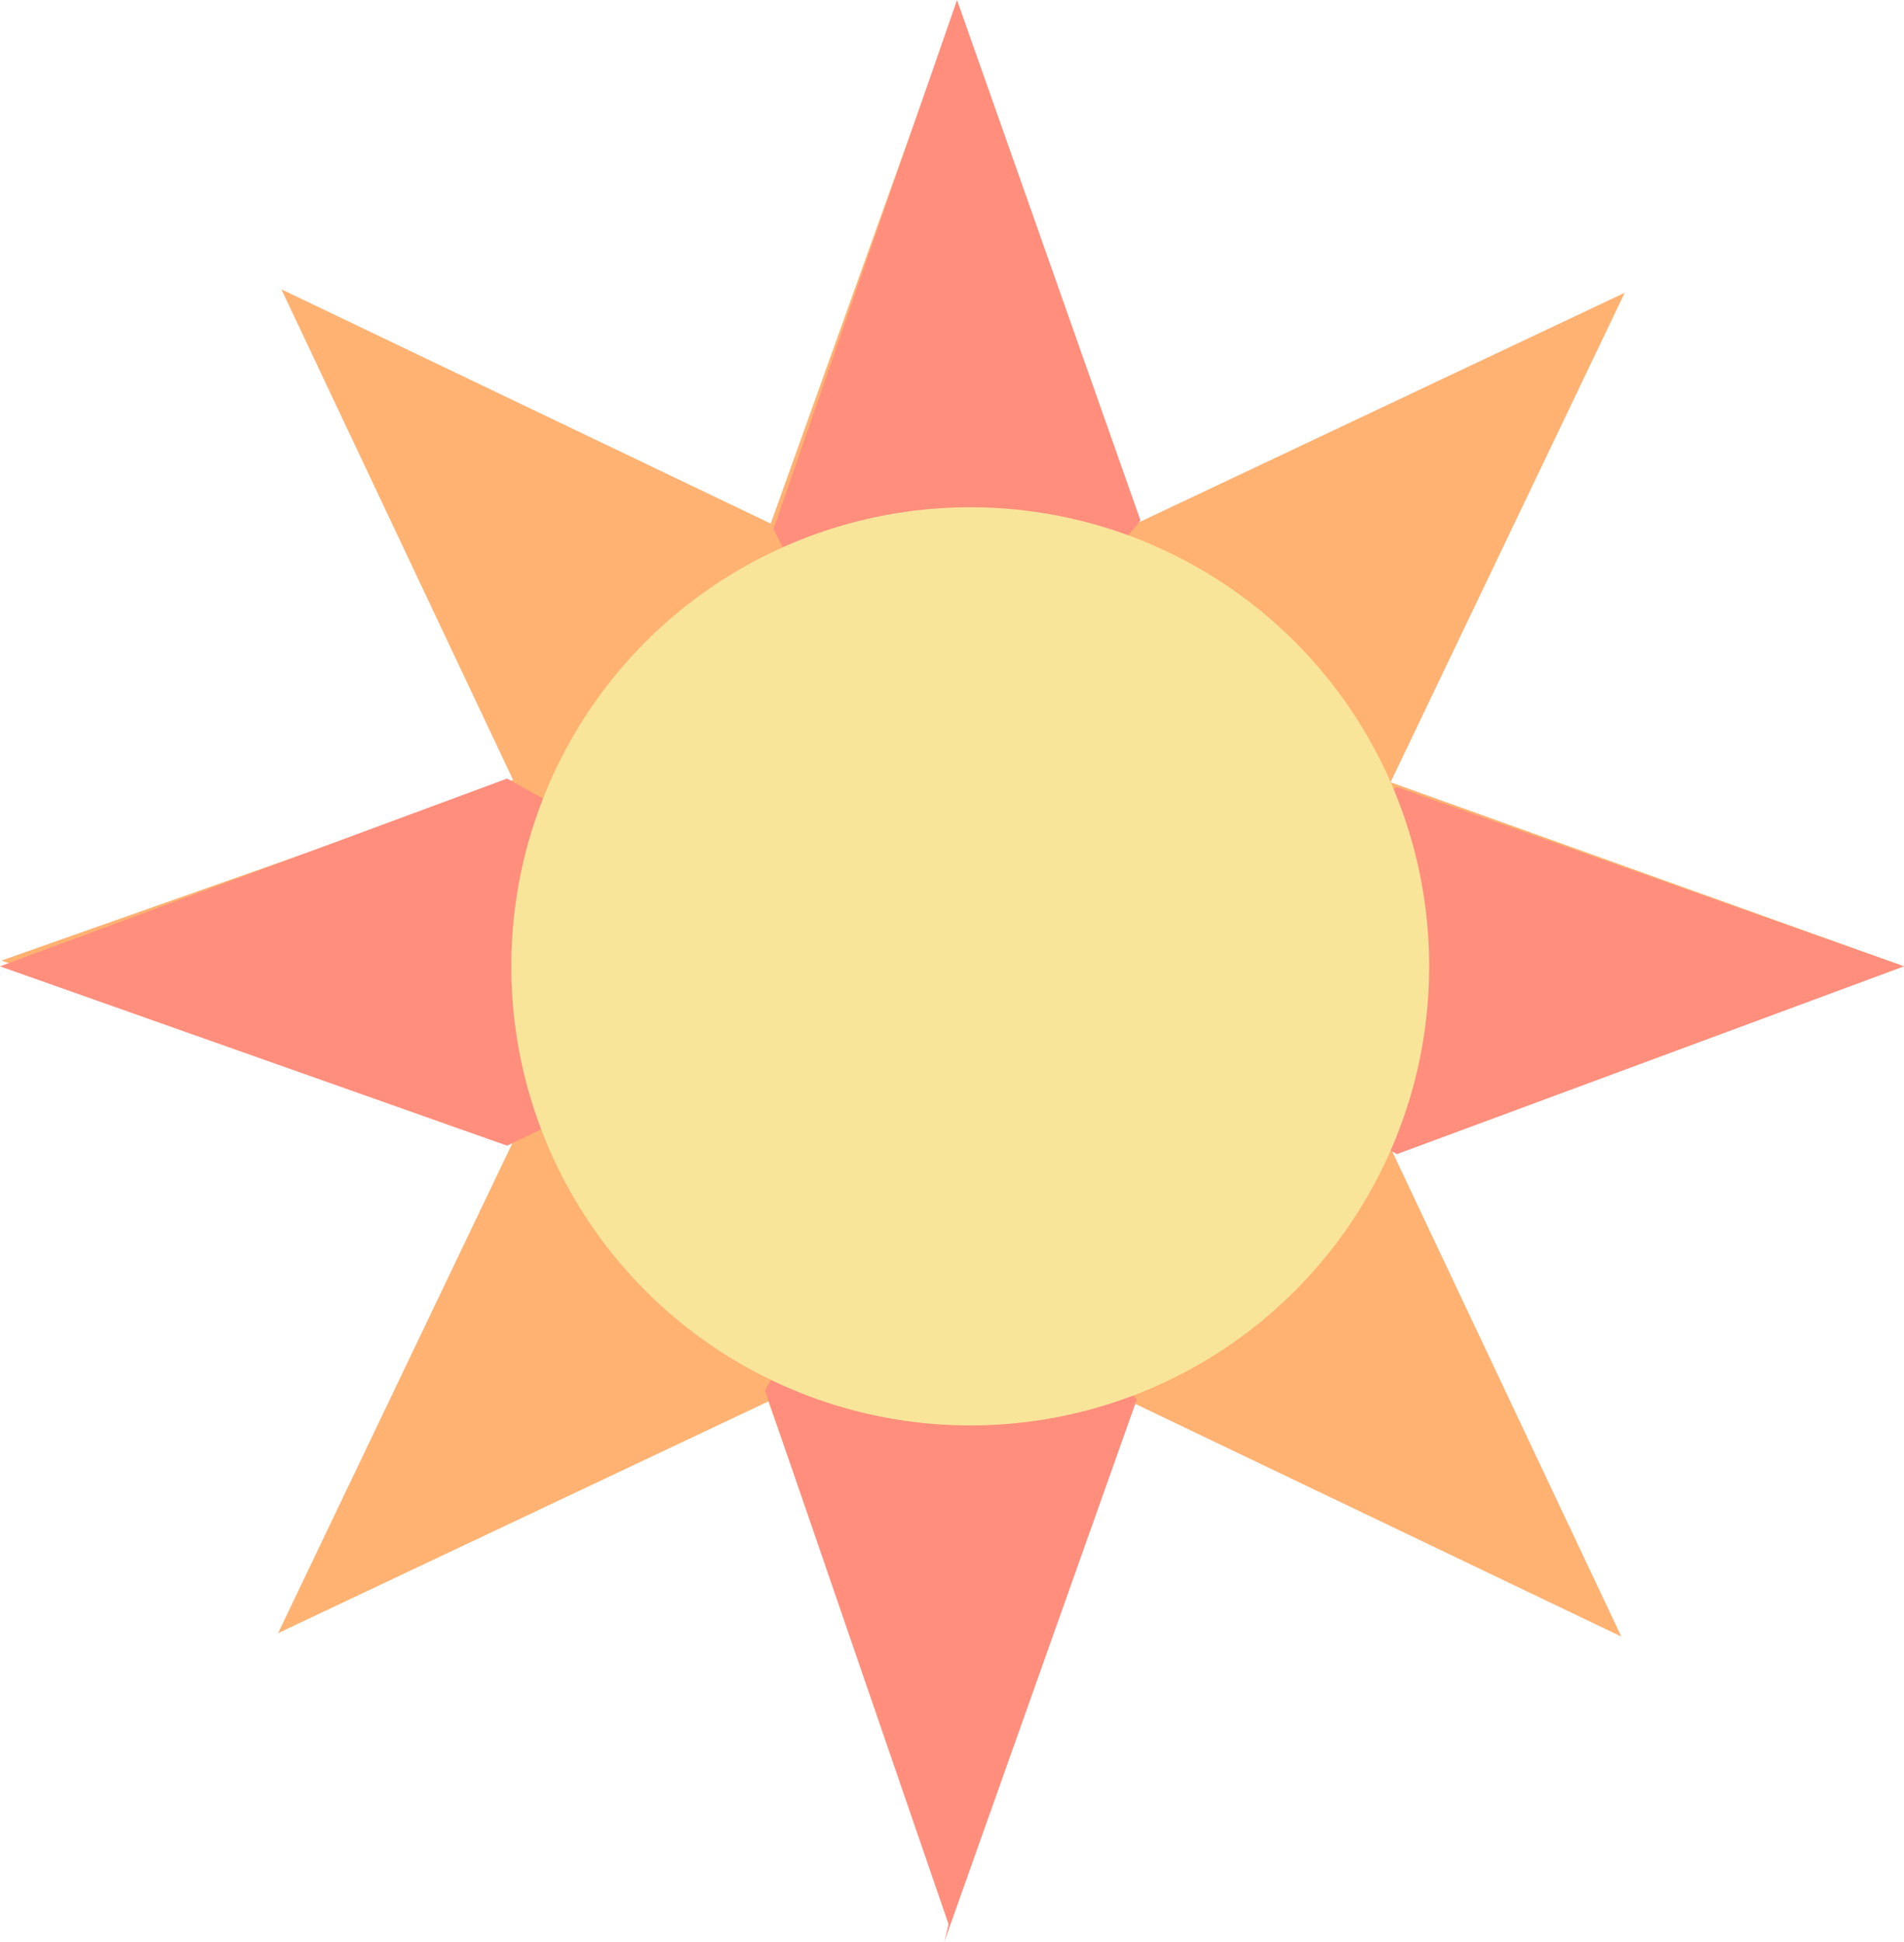 <?xml version="1.0" encoding="UTF-8" standalone="no"?>
<!-- Created with Inkscape (http://www.inkscape.org/) -->

<svg
   width="3.601mm"
   height="3.671mm"
   viewBox="0 0 3.601 3.671"
   version="1.1"
   id="svg5"
   inkscape:version="1.1.1 (3bf5ae0d25, 2021-09-20)"
   sodipodi:docname="solarpunksun-i.svg"
   xmlns:inkscape="http://www.inkscape.org/namespaces/inkscape"
   xmlns:sodipodi="http://sodipodi.sourceforge.net/DTD/sodipodi-0.dtd"
   xmlns="http://www.w3.org/2000/svg"
   xmlns:svg="http://www.w3.org/2000/svg">
  <sodipodi:namedview
     id="namedview7"
     pagecolor="#505050"
     bordercolor="#ffffff"
     borderopacity="1"
     inkscape:pageshadow="0"
     inkscape:pageopacity="0"
     inkscape:pagecheckerboard="1"
     inkscape:document-units="mm"
     showgrid="false"
     inkscape:zoom="32"
     inkscape:cx="-0.890625"
     inkscape:cy="5.734375"
     inkscape:window-width="2560"
     inkscape:window-height="1017"
     inkscape:window-x="-8"
     inkscape:window-y="-8"
     inkscape:window-maximized="1"
     inkscape:current-layer="layer1"
     inkscape:snap-grids="false"
     inkscape:snap-to-guides="false"
     inkscape:snap-others="false"
     inkscape:object-nodes="false"
     inkscape:snap-nodes="false"
     inkscape:snap-global="false" />
  <defs
     id="defs2" />
  <g
     inkscape:label="Layer 1"
     inkscape:groupmode="layer"
     id="layer1"
     transform="translate(-72.802,-93.227)">
    <path
       sodipodi:type="star"
       style="fill:#ffb271;fill-opacity:1;stroke:none"
       id="path4842"
       inkscape:flatsided="false"
       sodipodi:sides="8"
       sodipodi:cx="-3.96875"
       sodipodi:cy="5.59375"
       sodipodi:r1="6.7791615"
       sodipodi:r2="3.3895807"
       sodipodi:arg1="0.96233622"
       sodipodi:arg2="1.3550353"
       inkscape:rounded="0"
       inkscape:randomized="0"
       d="M -0.094,11.156 -3.243,8.905 -5.162,12.267 -5.797,8.448 l -3.734,1.021 2.252,-3.149 -3.362,-1.919 3.819,-0.635 -1.021,-3.734 3.149,2.252 1.919,-3.362 0.635,3.819 3.734,-1.021 -2.252,3.149 3.362,1.919 -3.819,0.635 z"
       transform="matrix(0.046,0.261,-0.261,0.046,76.244,95.826)"
       inkscape:transform-center-x="-0.16024719"
       inkscape:transform-center-y="-0.017064189" />
    <path
       style="fill:#ff8e7c;fill-opacity:1;stroke:none;stroke-width:0.265px;stroke-linecap:butt;stroke-linejoin:miter;stroke-opacity:1"
       d="m 74.612,93.227 -0.347,1 0.256,0.513 0.438,-0.529 z"
       id="path6694" />
    <path
       style="fill:#ff8e7c;fill-opacity:1;stroke:none;stroke-width:0.271px;stroke-linecap:butt;stroke-linejoin:miter;stroke-opacity:1"
       d="m 74.596,96.865 -0.347,-1.009 0.278,-0.504 0.425,0.521 -0.364,1.025"
       id="path860" />
    <path
       style="fill:#ff8e7c;fill-opacity:1;stroke:none;stroke-width:0.265px;stroke-linecap:butt;stroke-linejoin:miter;stroke-opacity:1"
       d="m 72.802,95.054 0.959,0.339 0.67,-0.322 -0.67,-0.372 z"
       id="path1060" />
    <path
       style="fill:#ff8e7c;fill-opacity:1;stroke:none;stroke-width:0.265px;stroke-linecap:butt;stroke-linejoin:miter;stroke-opacity:1"
       d="m 76.403,95.054 -0.959,-0.339 -0.67,0.322 0.67,0.372 z"
       id="path1060-8" />
    <circle
       style="fill:#f9e59a;fill-opacity:1;stroke-width:0.204"
       id="path1135"
       cx="74.637"
       cy="95.054"
       r="0.868" />
  </g>
</svg>

